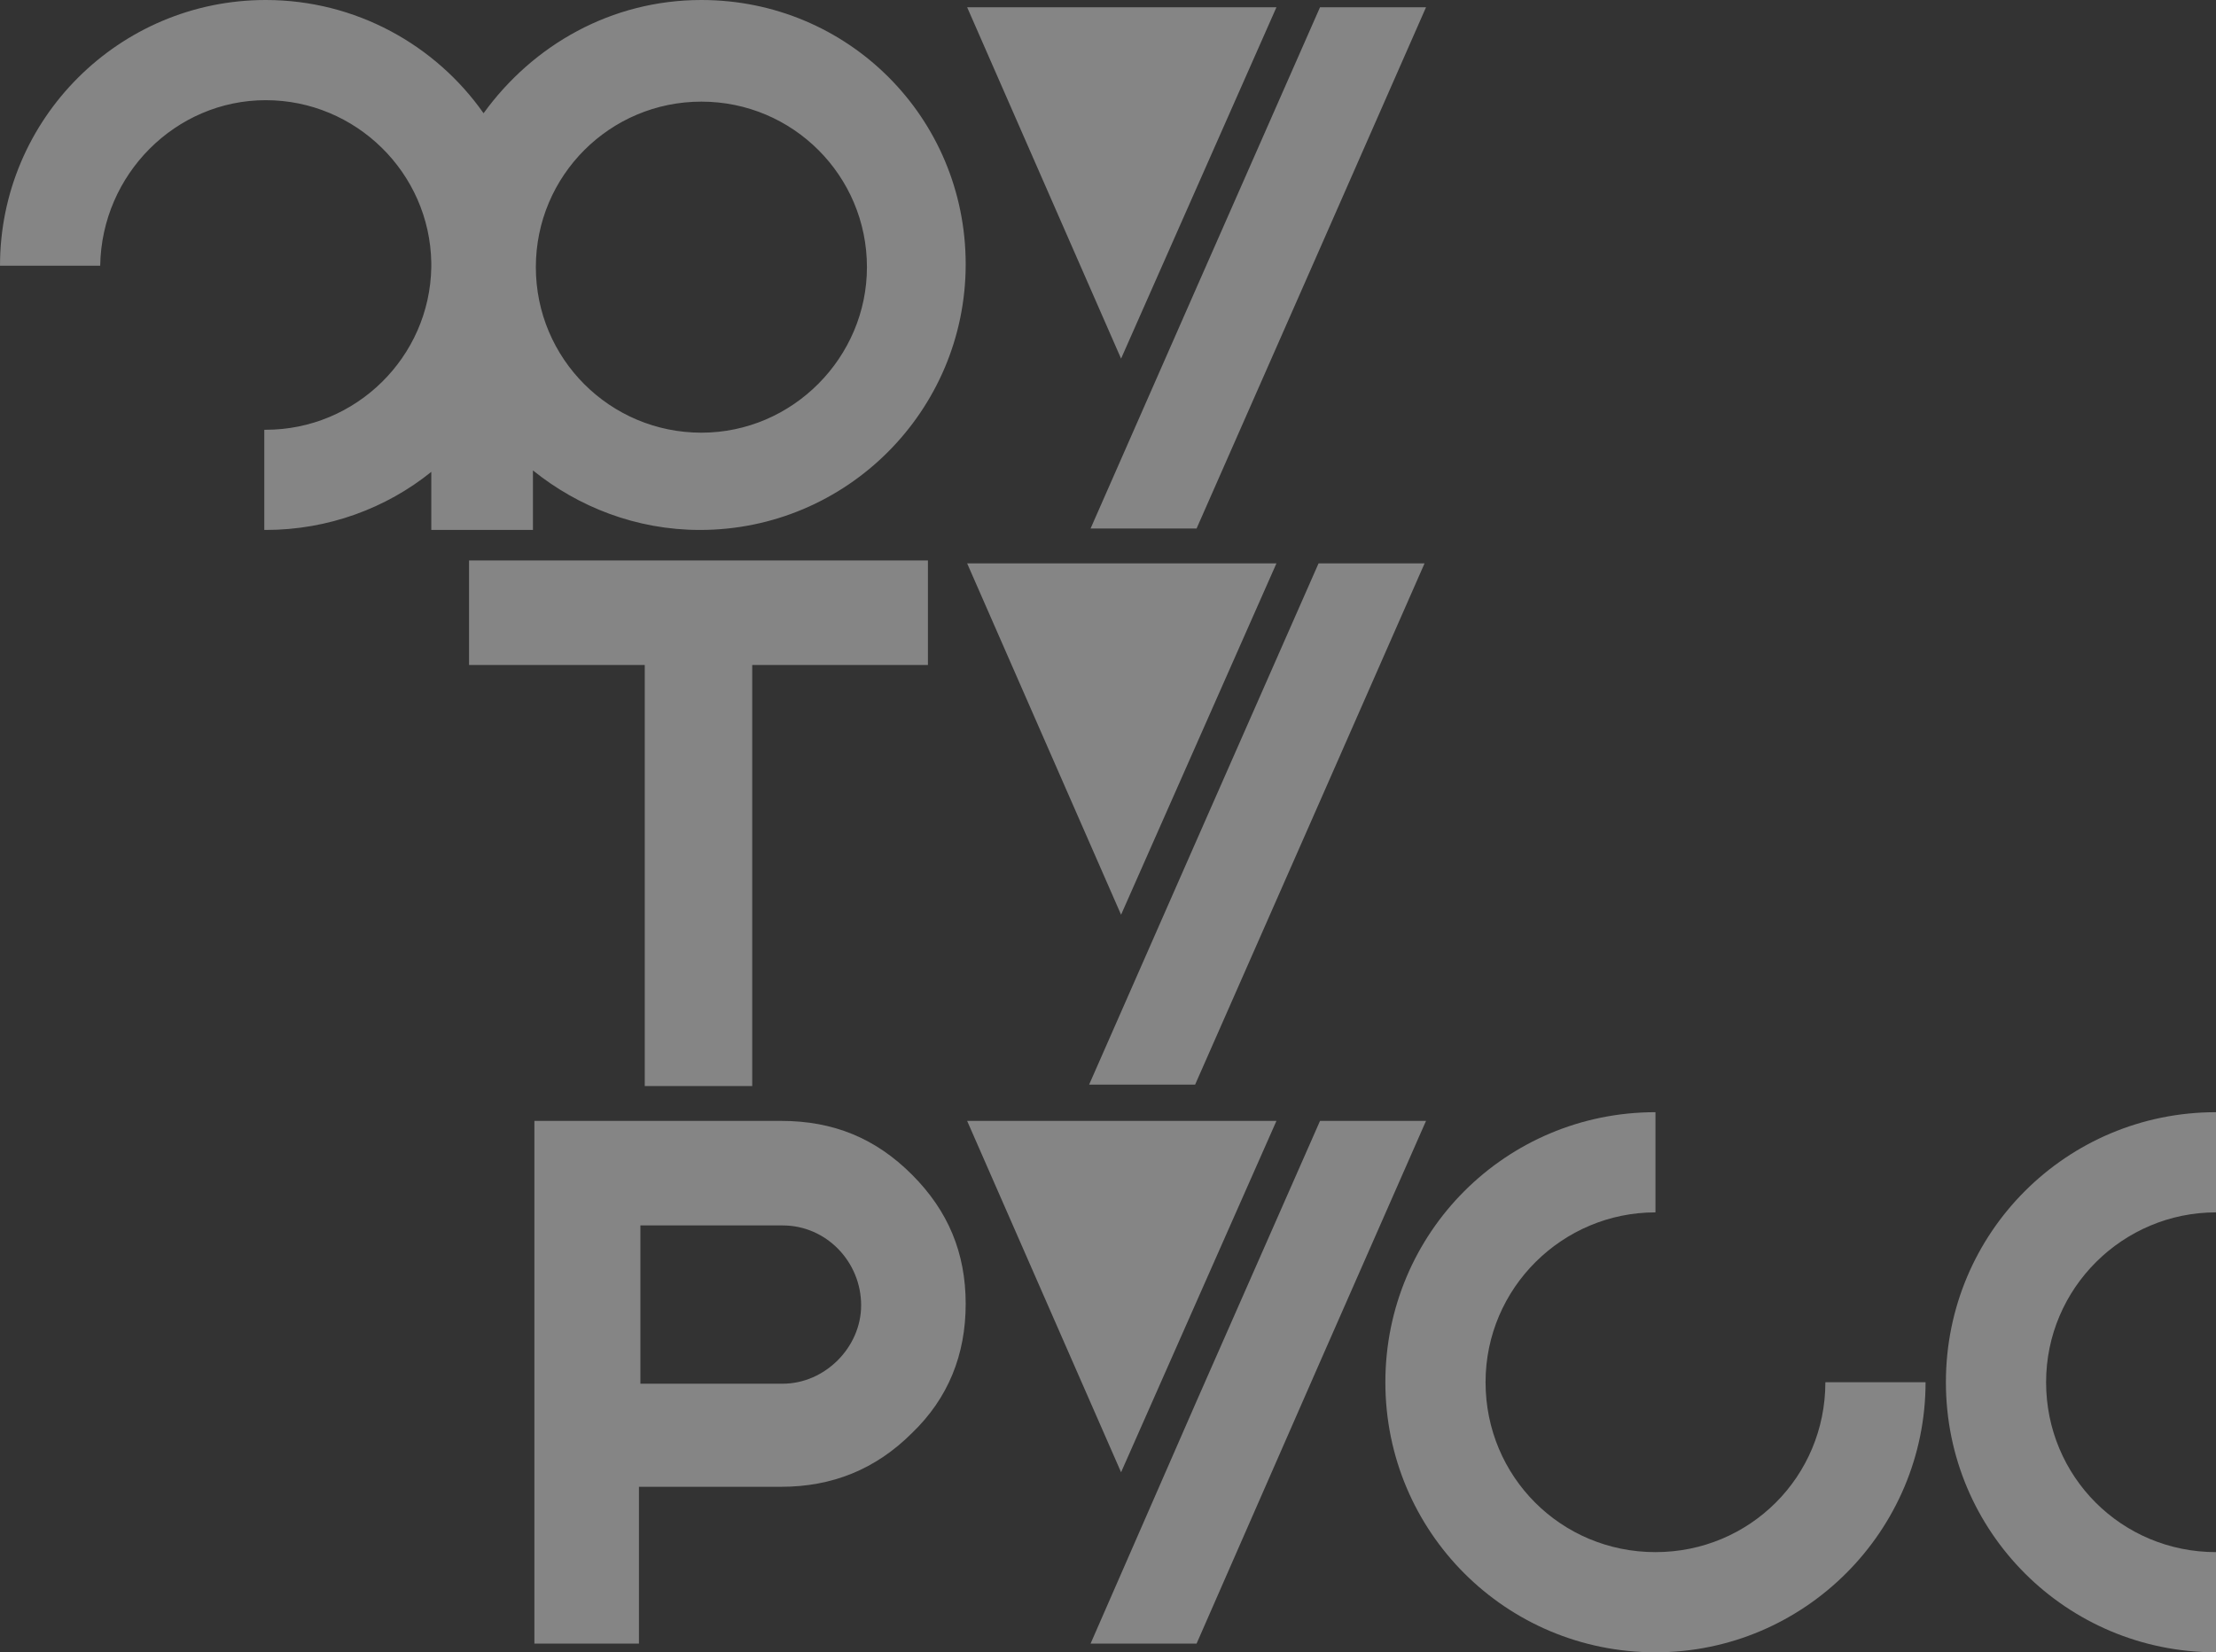 <?xml version="1.0" encoding="utf-8"?> <svg xmlns="http://www.w3.org/2000/svg" xmlns:xlink="http://www.w3.org/1999/xlink" version="1.1" id="Слой_1" x="0px" y="0px" viewBox="0 0 152.6 113.8" style="enable-background:new 0 0 152.6 113.8;" xml:space="preserve"><rect x="0" y="0" width="152.6" height="113.8" fill="#333333" stroke="none"/> <style type="text/css"> .st0{opacity:0.4;} .st1{fill:#FFFFFF;} </style> <g class="st0"> <g> <g> <path class="st1" d="M114,113.8c-10.3,0-18.6-8.3-18.6-18.6s8.3-18.6,18.6-18.6v6.9c-6.4,0-11.7,5.2-11.7,11.7 s5.2,11.7,11.7,11.7s11.7-5.2,11.7-11.7h6.9C132.6,105.4,124.3,113.8,114,113.8z"></path> <path class="st1" d="M152.6,113.8c-10.3,0-18.6-8.3-18.6-18.6s8.3-18.6,18.6-18.6v6.9c-6.4,0-11.7,5.2-11.7,11.7 s5.2,11.7,11.7,11.7V113.8z"></path> </g> <g> <g> <polygon class="st1" points="63.9,38.6 32.3,38.6 32.3,38.6 32.3,45.8 32.3,45.8 44.4,45.8 44.4,74.8 51.8,74.8 51.8,45.8 63.9,45.8 63.9,45.8 63.9,38.6 "></polygon> </g> <g> <polygon class="st1" points="98.1,38.8 90.8,38.8 82.3,58.1 82.3,58.1 75,74.7 82.3,74.7 90.8,55.4 90.8,55.4 "></polygon> </g> <polygon class="st1" points="77.2,63 87.9,38.8 66.6,38.8 77.2,63 "></polygon> </g> <g> <g> <g> <path class="st1" d="M62.8,80.9c-2.5-2.5-5.4-3.7-9-3.7h-17v25.2h0v10.8H44v-10.8h9.8c3.5,0,6.5-1.2,9-3.7 c2.5-2.4,3.7-5.4,3.7-8.9C66.5,86.3,65.3,83.4,62.8,80.9z M53.9,95.3l-9.8,0V84.4h9.8c3,0,5.4,2.5,5.4,5.5 C59.3,92.8,56.8,95.3,53.9,95.3z"></path> </g> </g> <g> <polygon class="st1" points="98.2,77.2 90.9,77.2 82.4,96.5 82.4,96.5 75.1,113.2 82.4,113.2 90.9,93.8 90.9,93.8 "></polygon> </g> <polygon class="st1" points="77.2,101.4 87.9,77.2 66.6,77.2 77.2,101.4 "></polygon> </g> <g> <g> <polygon class="st1" points="98.2,0.5 90.9,0.5 82.4,19.8 82.4,19.8 75.1,36.4 82.4,36.4 90.9,17.1 90.9,17.1 "></polygon> </g> <polygon class="st1" points="77.2,24.7 87.9,0.5 66.6,0.5 77.2,24.7 "></polygon> <g> <g> <path class="st1" d="M48.3,0c-6.2,0-11.6,3.1-15,7.8C30,3.1,24.5,0,18.3,0C8.2,0,0,8.2,0,18.3h6.9C7,12,12.1,6.9,18.3,6.9 c6.2,0,11.3,5,11.4,11.2v0.3c-0.1,6.2-5.2,11.2-11.4,11.2c0,0,0,0-0.1,0v6.9c0,0,0,0,0.1,0c4.3,0,8.3-1.5,11.4-4v4h7v-4.1 c3.1,2.5,7.1,4.1,11.5,4.1c10.1,0,18.3-8.2,18.3-18.3S58.4,0,48.3,0z M48.3,29.8c-6.3,0-11.4-5.1-11.4-11.4 c0-6.3,5.1-11.4,11.4-11.4c6.3,0,11.4,5.1,11.4,11.4C59.7,24.6,54.6,29.8,48.3,29.8z"></path> </g> </g> </g> </g> </g> </svg> 